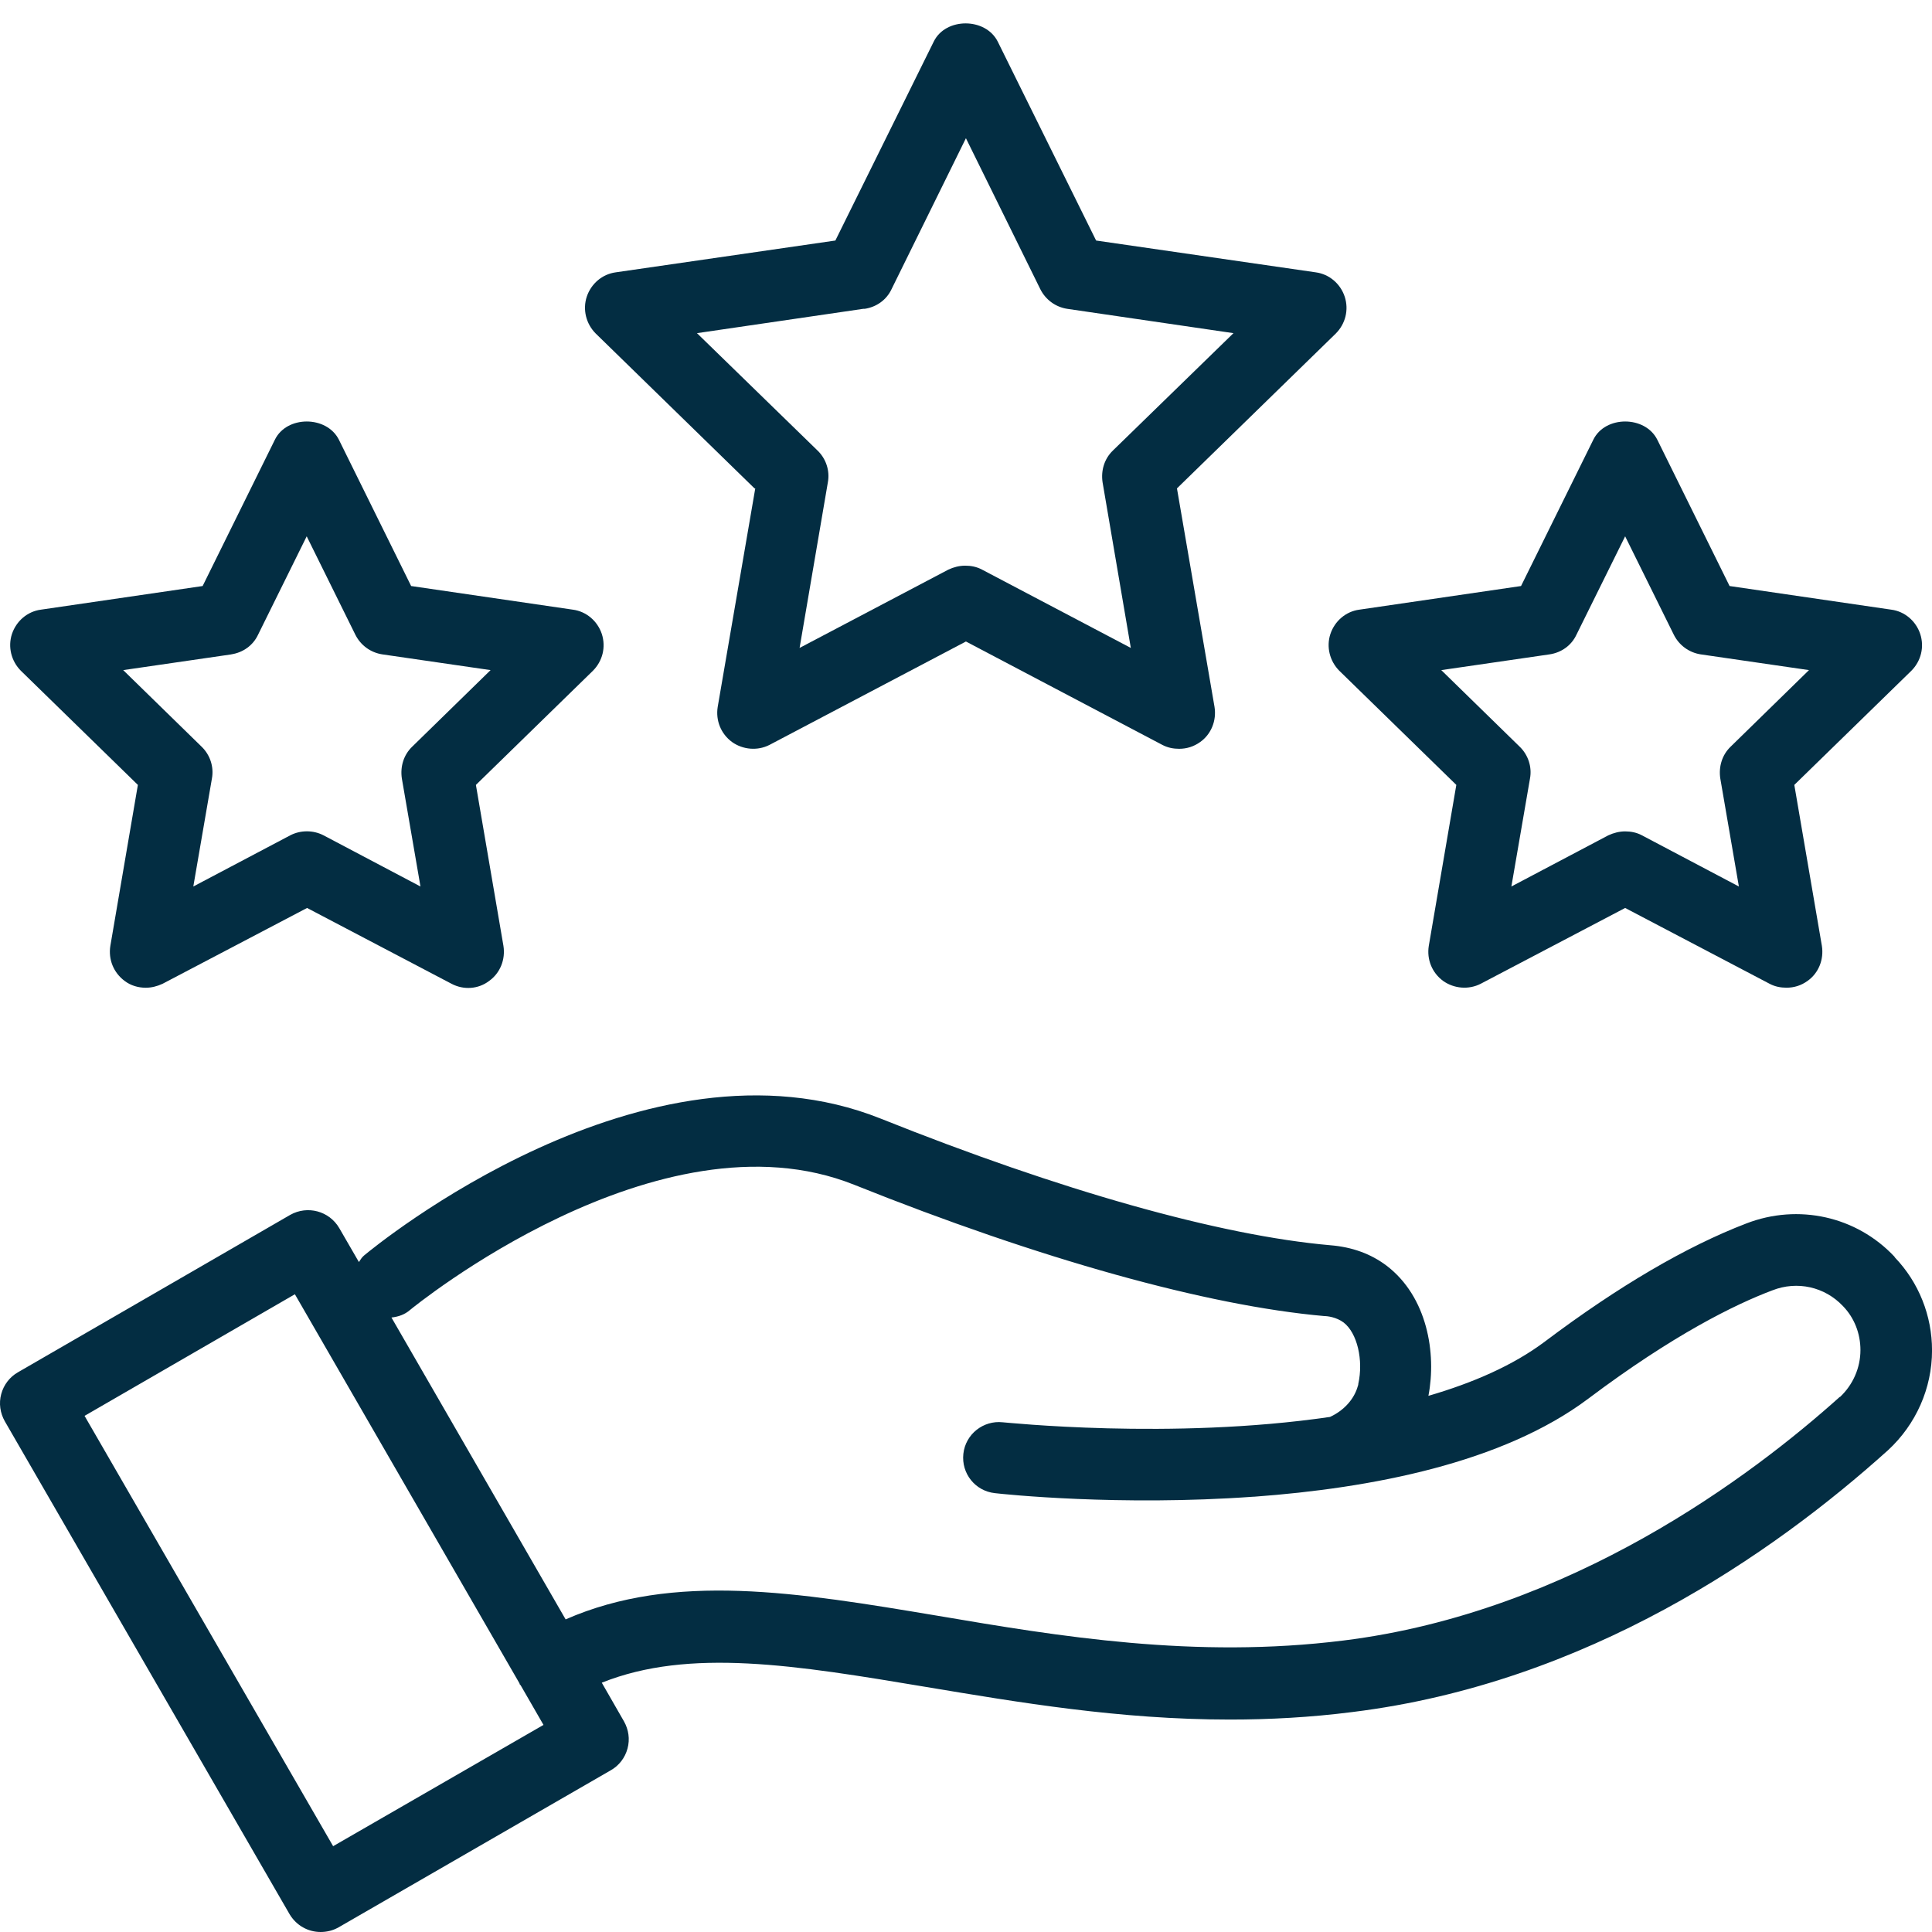<svg width="52" height="52" viewBox="0 0 52 52" fill="none" xmlns="http://www.w3.org/2000/svg">
<path d="M50.99 33.824C49.969 32.736 48.4 32.39 47.004 32.929C45.396 33.545 43.567 34.614 41.584 36.106C40.727 36.751 39.639 37.222 38.446 37.569C38.667 36.423 38.417 34.902 37.319 34.065C36.896 33.747 36.395 33.564 35.808 33.516C32.833 33.256 28.539 32.043 23.706 30.108C17.372 27.576 10.103 33.535 9.795 33.795C9.737 33.843 9.699 33.911 9.66 33.968L9.131 33.054C8.861 32.592 8.274 32.438 7.812 32.698L0.485 36.934C0.264 37.059 0.1 37.271 0.033 37.521C-0.035 37.771 0.004 38.031 0.129 38.253L7.793 51.519C7.976 51.827 8.293 52 8.63 52C8.794 52 8.958 51.962 9.112 51.875L16.438 47.648C16.66 47.523 16.823 47.312 16.89 47.061C16.958 46.811 16.919 46.551 16.794 46.33L16.197 45.29C18.556 44.346 21.415 44.818 24.929 45.405C27.413 45.819 30.128 46.282 33.103 46.282C34.172 46.282 35.269 46.224 36.405 46.079C42.711 45.3 47.717 41.824 50.817 39.032C51.568 38.339 52.001 37.366 52.001 36.346C52.001 35.412 51.645 34.517 51 33.843L50.99 33.824ZM8.977 49.709L2.276 38.108L7.937 34.835L13.983 45.309C13.983 45.309 13.983 45.328 13.992 45.338L14.012 45.357L14.628 46.426L8.967 49.69L8.977 49.709ZM49.517 37.598C47.158 39.716 42.287 43.393 36.164 44.154C32.159 44.655 28.481 44.039 25.246 43.49C21.453 42.855 18.142 42.306 15.224 43.586L10.536 35.461C10.719 35.441 10.892 35.384 11.036 35.258C11.104 35.201 17.727 29.781 22.993 31.889C27.99 33.891 32.485 35.143 35.643 35.422C35.73 35.422 35.97 35.451 36.163 35.595C36.529 35.875 36.702 36.606 36.558 37.251C36.558 37.27 36.558 37.28 36.548 37.299C36.452 37.656 36.173 37.964 35.797 38.137C31.523 38.763 27.046 38.281 26.988 38.281C26.468 38.224 25.987 38.599 25.929 39.129C25.871 39.658 26.247 40.13 26.776 40.188C27.017 40.217 30.127 40.544 33.737 40.284H33.756C36.914 40.053 40.438 39.379 42.748 37.646C45.039 35.923 46.705 35.105 47.706 34.729C48.37 34.469 49.112 34.633 49.603 35.153C49.911 35.47 50.074 35.894 50.074 36.337C50.074 36.818 49.872 37.271 49.526 37.598L49.517 37.598Z" fill="#032D42"/>
<path d="M20.328 13.145L19.317 19.027C19.259 19.393 19.403 19.75 19.702 19.971C20 20.183 20.395 20.212 20.713 20.048L25.998 17.266L31.283 20.048C31.428 20.125 31.582 20.154 31.736 20.154C31.938 20.154 32.13 20.096 32.304 19.971C32.602 19.759 32.747 19.393 32.689 19.027L31.678 13.145L35.953 8.977C36.212 8.717 36.309 8.341 36.193 7.985C36.078 7.638 35.779 7.379 35.413 7.33L29.502 6.474L26.855 1.121C26.527 0.466 25.449 0.466 25.131 1.121L22.484 6.474L16.573 7.33C16.207 7.379 15.909 7.638 15.793 7.985C15.678 8.332 15.774 8.717 16.034 8.977L20.308 13.145H20.328ZM23.273 8.312C23.591 8.264 23.861 8.072 23.996 7.783L25.998 3.72L28 7.783C28.145 8.072 28.415 8.264 28.723 8.312L33.199 8.967L29.955 12.125C29.724 12.346 29.628 12.664 29.676 12.982L30.436 17.439L26.431 15.331C26.287 15.254 26.133 15.225 25.979 15.225C25.825 15.225 25.671 15.263 25.526 15.331L21.521 17.439L22.282 12.982C22.34 12.673 22.234 12.346 22.003 12.125L18.759 8.967L23.235 8.312H23.273Z" fill="#032D42"/>
<path d="M3.711 21.126L2.97 25.458C2.912 25.824 3.056 26.18 3.355 26.402C3.519 26.527 3.721 26.585 3.923 26.585C4.077 26.585 4.231 26.546 4.375 26.479L8.265 24.438L12.154 26.479C12.482 26.652 12.876 26.623 13.165 26.402C13.463 26.19 13.608 25.824 13.55 25.458L12.809 21.126L15.957 18.055C16.217 17.795 16.313 17.42 16.198 17.063C16.082 16.717 15.784 16.457 15.418 16.409L11.066 15.773L9.122 11.836C8.794 11.181 7.716 11.181 7.398 11.836L5.454 15.773L1.102 16.409C0.736 16.457 0.438 16.717 0.322 17.063C0.207 17.41 0.303 17.795 0.563 18.055L3.711 21.126ZM6.224 17.612C6.541 17.564 6.811 17.372 6.946 17.083L8.255 14.435L9.564 17.083C9.709 17.372 9.978 17.564 10.287 17.612L13.204 18.036L11.095 20.096C10.864 20.317 10.768 20.635 10.816 20.953L11.317 23.86L8.708 22.483C8.428 22.339 8.091 22.339 7.812 22.483L5.203 23.86L5.704 20.953C5.762 20.645 5.656 20.317 5.425 20.096L3.316 18.036L6.233 17.612H6.224Z" fill="#032D42"/>
<path d="M35.808 17.063C35.693 17.41 35.789 17.795 36.049 18.055L39.197 21.126L38.456 25.458C38.398 25.824 38.542 26.18 38.841 26.401C39.139 26.613 39.534 26.642 39.852 26.479L43.741 24.438L47.63 26.479C47.775 26.556 47.929 26.584 48.083 26.584C48.285 26.584 48.477 26.527 48.651 26.401C48.949 26.19 49.094 25.824 49.036 25.458L48.294 21.126L51.443 18.055C51.703 17.795 51.799 17.419 51.683 17.063C51.568 16.717 51.269 16.457 50.904 16.409L46.552 15.773L44.607 11.836C44.28 11.181 43.202 11.181 42.884 11.836L40.939 15.773L36.588 16.409C36.222 16.457 35.924 16.717 35.808 17.063ZM41.709 17.612C42.027 17.564 42.297 17.371 42.431 17.082L43.741 14.435L45.05 17.082C45.194 17.371 45.464 17.564 45.772 17.612L48.689 18.036L46.581 20.096C46.35 20.317 46.254 20.635 46.302 20.953L46.802 23.86L44.193 22.483C44.049 22.406 43.895 22.377 43.741 22.377C43.587 22.377 43.433 22.416 43.288 22.483L40.679 23.86L41.18 20.953C41.238 20.645 41.132 20.317 40.901 20.096L38.792 18.036L41.709 17.612Z" fill="#032D42"/>
</svg>
